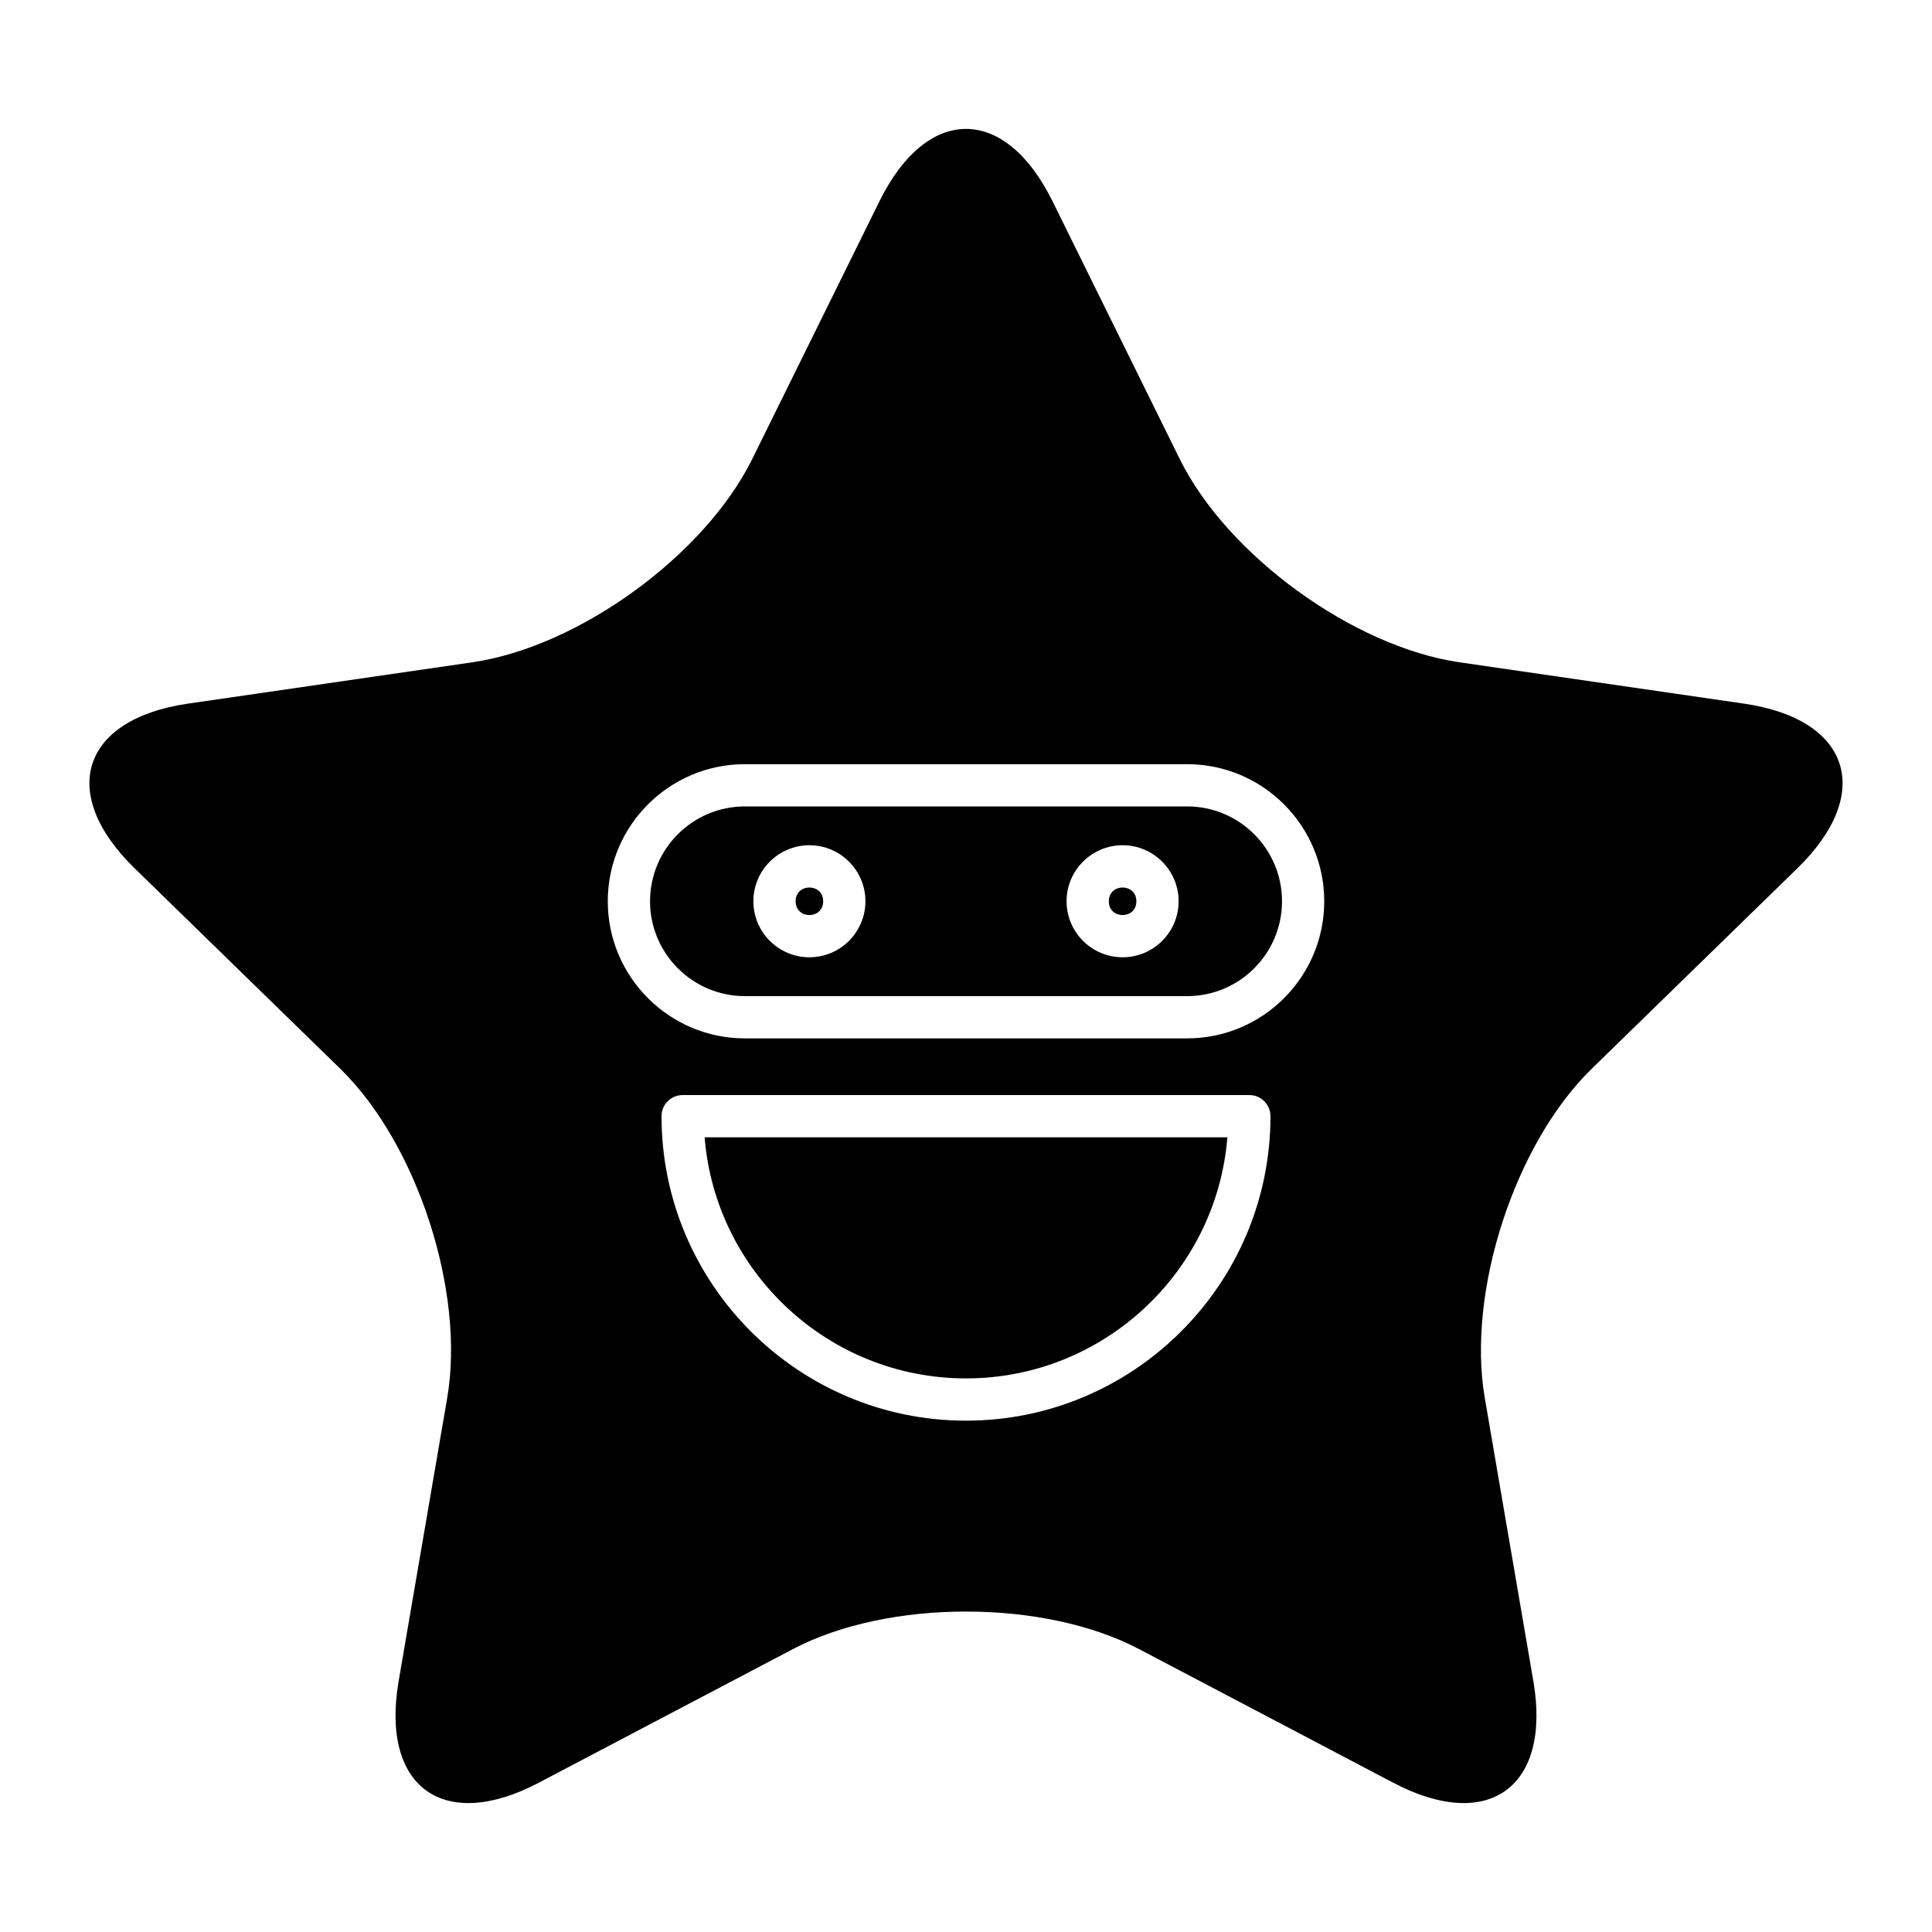 <?xml version="1.0" encoding="UTF-8"?>
<!-- Uploaded to: SVG Repo, www.svgrepo.com, Generator: SVG Repo Mixer Tools -->
<svg fill="#000000" width="800px" height="800px" version="1.1" viewBox="144 144 512 512" xmlns="http://www.w3.org/2000/svg">
 <g>
  <path d="m445.15 382.85c0 4.871-7.301 4.871-7.301 0 0-4.867 7.301-4.867 7.301 0"/>
  <path d="m362.15 382.85c0 4.871-7.301 4.871-7.301 0 0-4.867 7.301-4.867 7.301 0"/>
  <path d="m400 509.29c36.434 0 66.41-28.188 69.27-63.898l-138.54 0.004c2.859 35.711 32.836 63.895 69.27 63.895z"/>
  <path d="m458.61 357.71h-117.21c-13.859 0-25.133 11.273-25.133 25.137 0 13.859 11.273 25.137 25.133 25.137h117.21c13.859 0 25.137-11.273 25.137-25.137 0-13.863-11.273-25.137-25.137-25.137zm-100.11 39.98c-8.188 0-14.848-6.66-14.848-14.848s6.66-14.848 14.848-14.848 14.848 6.66 14.848 14.848c-0.004 8.188-6.664 14.848-14.848 14.848zm83 0c-8.188 0-14.848-6.66-14.848-14.848s6.66-14.848 14.848-14.848 14.848 6.66 14.848 14.848-6.66 14.848-14.848 14.848z"/>
  <path d="m606.18 330.47-75.359-10.949c-28.195-4.098-61.582-28.355-74.195-53.906l-33.699-68.289c-12.609-25.551-33.246-25.551-45.855 0l-33.703 68.285c-12.609 25.551-45.996 49.809-74.195 53.906l-75.355 10.953c-28.195 4.098-34.574 23.723-14.172 43.609l54.531 53.152c20.402 19.887 33.156 59.137 28.34 87.219l-12.871 75.055c-4.816 28.082 11.875 40.211 37.098 26.953l67.402-35.438c25.219-13.258 66.488-13.258 91.707 0l67.402 35.438c25.219 13.258 41.914 1.129 37.098-26.953l-12.871-75.055c-4.816-28.082 7.938-67.332 28.34-87.219l54.531-53.152c20.402-19.891 14.023-39.512-14.172-43.609zm-206.18 190.02c-44.492 0-80.688-36.199-80.688-80.691 0-3.09 2.508-5.598 5.598-5.598h150.18c3.09 0 5.598 2.508 5.598 5.598 0 44.492-36.199 80.691-80.691 80.691zm58.605-101.31h-117.21c-20.031 0-36.328-16.301-36.328-36.332s16.297-36.332 36.328-36.332h117.21c20.031 0 36.332 16.301 36.332 36.332 0 20.035-16.297 36.332-36.332 36.332z"/>
 </g>
</svg>